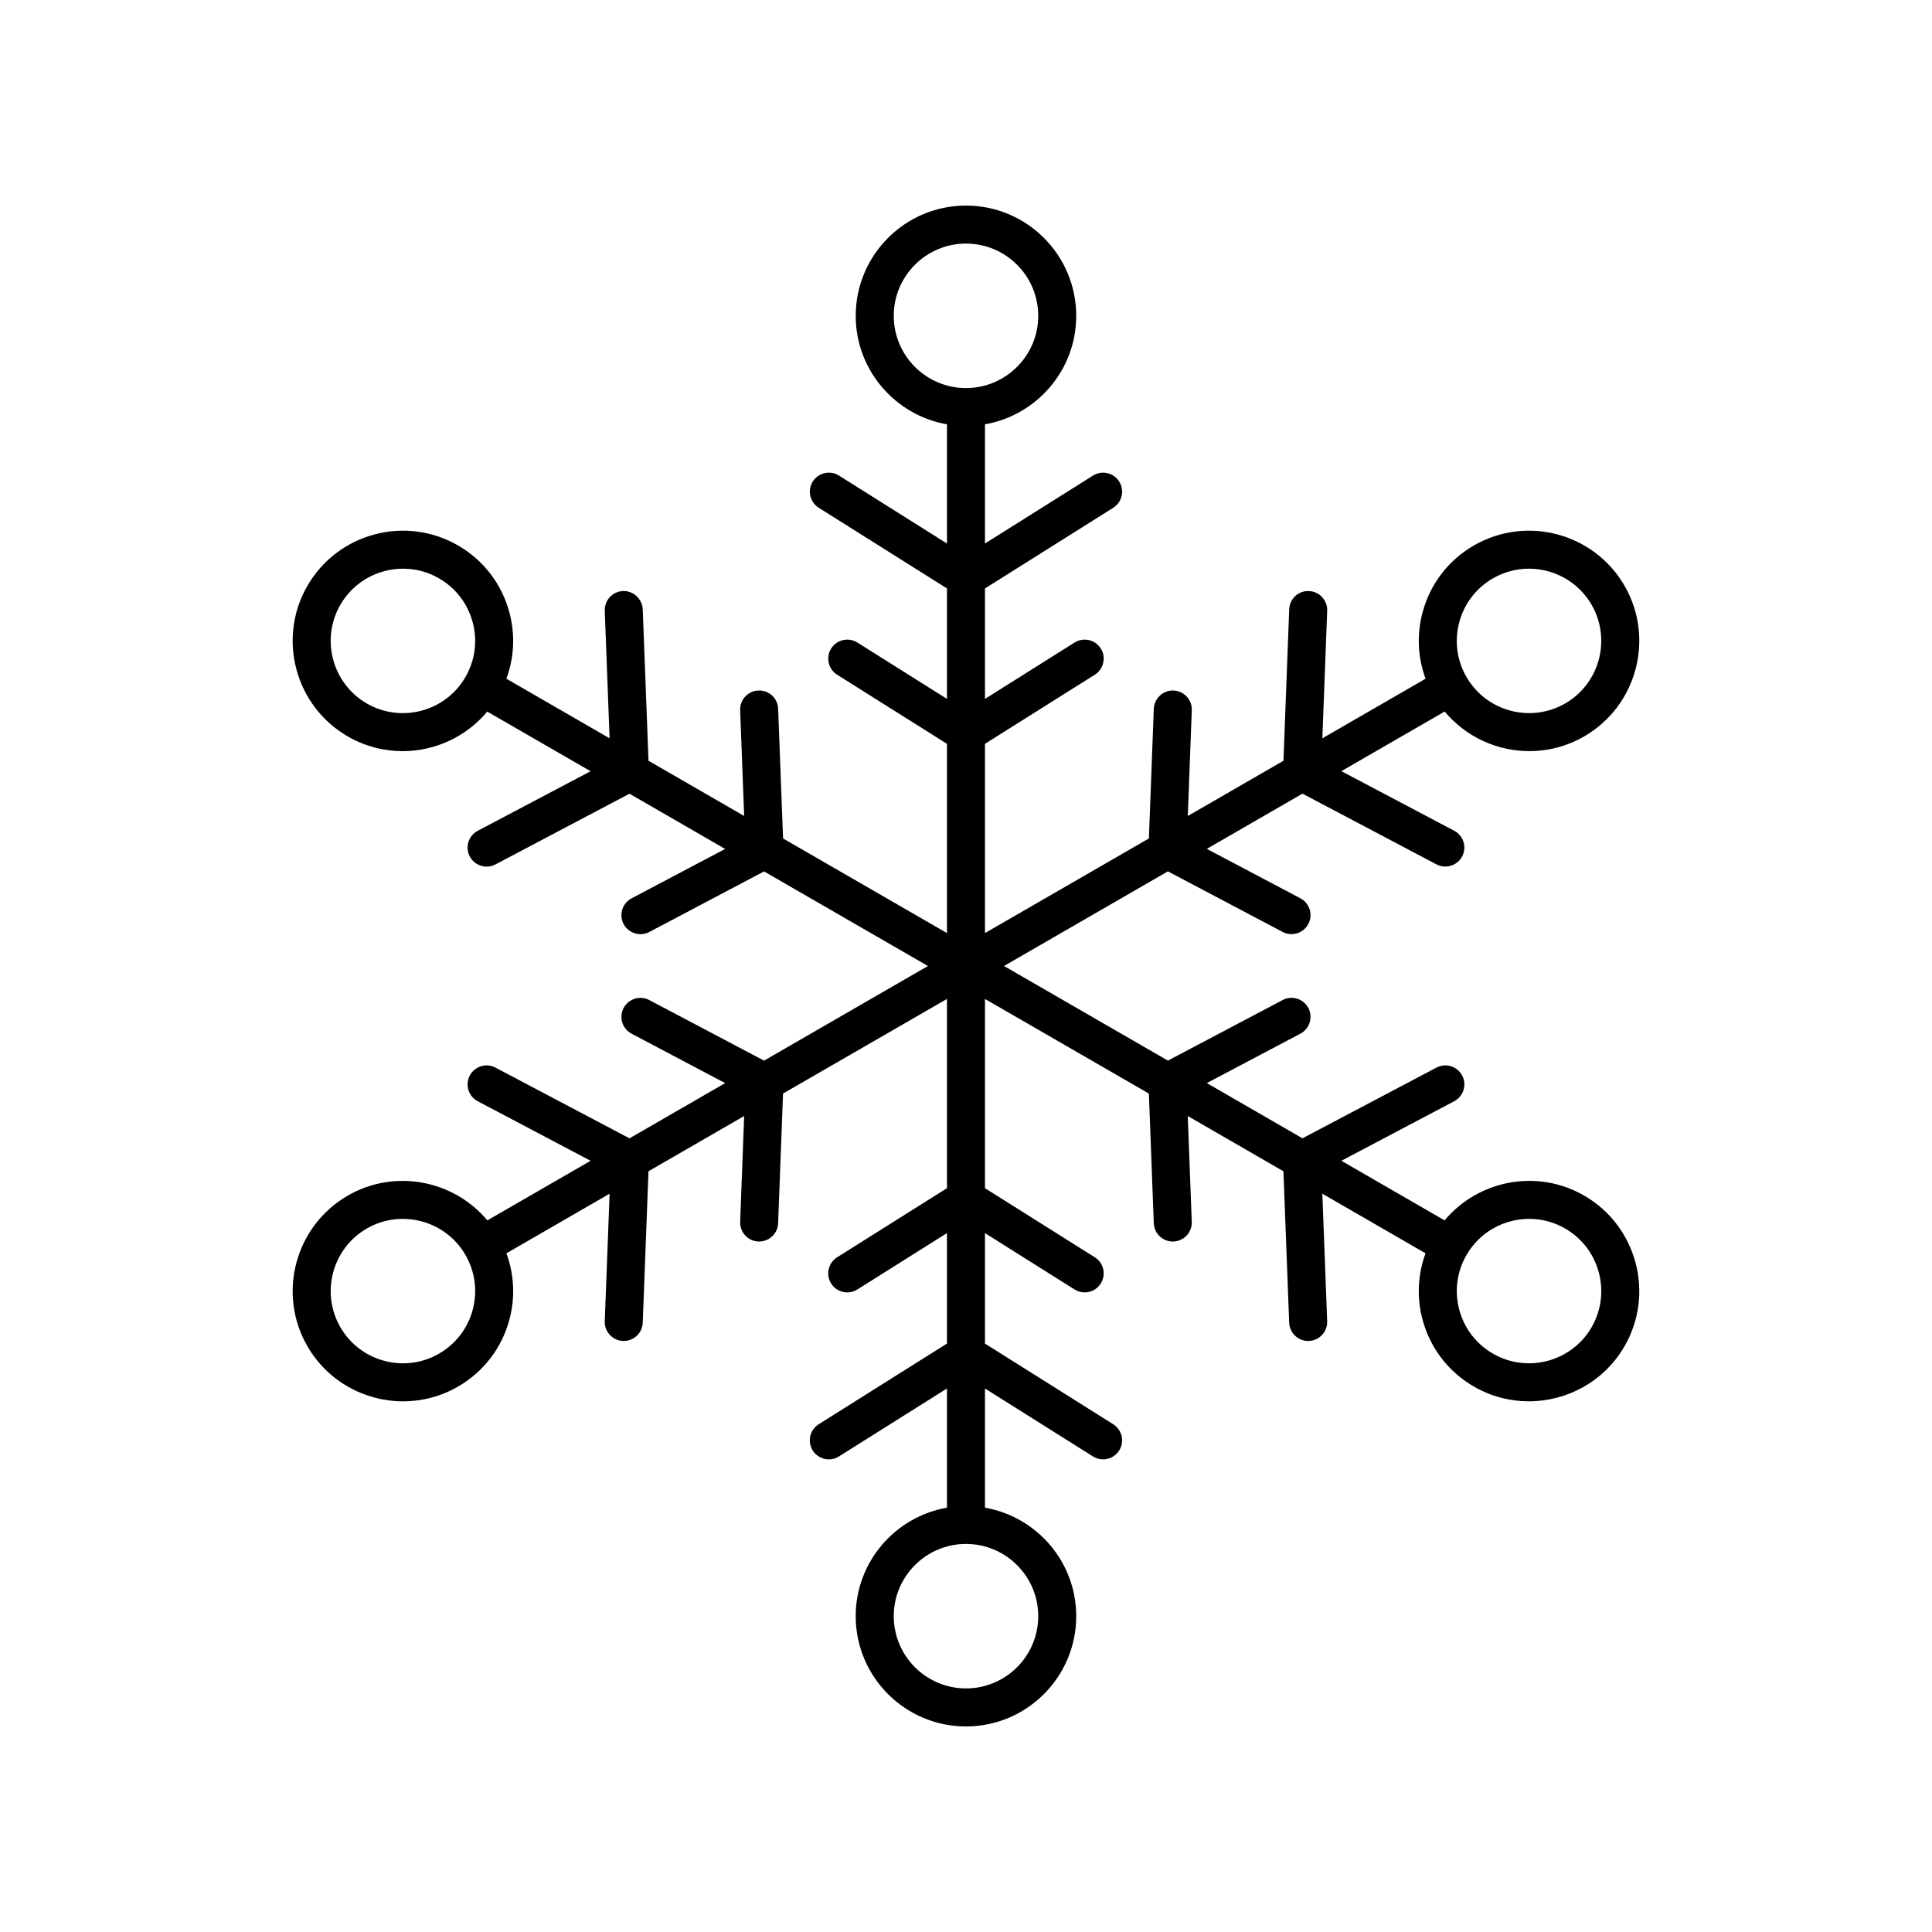 <?xml version="1.0" encoding="UTF-8"?>
<!-- Uploaded to: ICON Repo, www.iconrepo.com, Generator: ICON Repo Mixer Tools -->
<svg fill="#000000" width="800px" height="800px" version="1.1" viewBox="144 144 512 512" xmlns="http://www.w3.org/2000/svg">
 <path d="m549.27 343.06c4.949 0 9.969-1.258 14.559-3.906v-0.004c13.945-8.055 18.75-25.961 10.695-39.91-8.062-13.949-25.957-18.75-39.918-10.695-6.762 3.902-11.598 10.203-13.613 17.742-1.578 5.891-1.266 11.977 0.793 17.582l-27.348 15.789 1.281-33.793c0.109-2.781-2.062-5.121-4.84-5.227-2.793-0.145-5.121 2.066-5.227 4.844l-1.523 40.129-25.352 14.637 1.059-28.027c0.109-2.781-2.062-5.121-4.84-5.227-2.731-0.113-5.117 2.062-5.227 4.844l-1.301 34.363-43.438 25.07v-50.152l29.105-18.312c2.356-1.484 3.066-4.594 1.586-6.949-1.48-2.352-4.59-3.059-6.945-1.582l-23.746 14.941v-29.273l33.988-21.379c2.356-1.484 3.066-4.594 1.586-6.949-1.484-2.348-4.594-3.059-6.945-1.582l-28.629 18v-31.586c13.715-2.398 24.184-14.363 24.184-28.754 0-16.109-13.105-29.215-29.219-29.215s-29.219 13.105-29.219 29.219c0 14.391 10.465 26.355 24.184 28.754v31.586l-28.625-18.008c-2.348-1.477-5.457-0.766-6.945 1.582-1.48 2.356-0.773 5.465 1.586 6.949l33.98 21.379v29.273l-23.742-14.938c-2.352-1.477-5.461-0.77-6.945 1.582-1.48 2.356-0.773 5.465 1.586 6.949l29.102 18.316v50.152l-43.438-25.078-1.301-34.363c-0.102-2.781-2.434-4.949-5.227-4.844-2.781 0.105-4.949 2.445-4.84 5.227l1.059 28.027-25.352-14.637-1.523-40.129c-0.102-2.781-2.582-4.981-5.227-4.844-2.777 0.105-4.945 2.445-4.84 5.231l1.281 33.793-27.348-15.789c2.062-5.606 2.375-11.695 0.793-17.582-2.016-7.539-6.856-13.836-13.613-17.742-13.957-8.055-31.863-3.258-39.914 10.695-8.055 13.949-3.254 31.855 10.695 39.918 4.59 2.648 9.609 3.906 14.562 3.906 8.496 0 16.766-3.742 22.41-10.484l27.375 15.805-29.906 15.785c-2.461 1.301-3.406 4.348-2.106 6.809 0.906 1.711 2.652 2.688 4.461 2.688 0.793 0 1.598-0.188 2.348-0.582l35.512-18.742 25.352 14.637-24.801 13.094c-2.461 1.301-3.406 4.348-2.106 6.809 0.906 1.711 2.652 2.688 4.461 2.688 0.793 0 1.598-0.188 2.348-0.582l30.406-16.051 43.438 25.066-43.434 25.078-30.406-16.051c-2.457-1.301-5.504-0.355-6.809 2.102-1.301 2.461-0.355 5.508 2.106 6.809l24.801 13.094-25.352 14.637-35.516-18.746c-2.457-1.305-5.512-0.352-6.809 2.102-1.301 2.461-0.355 5.508 2.106 6.809l29.906 15.785-27.355 15.793c-8.93-10.672-24.52-13.758-36.992-6.566v0.004c-13.949 8.055-18.75 25.961-10.695 39.914 5.41 9.363 15.254 14.605 25.359 14.605 4.953 0 9.969-1.258 14.559-3.91 6.762-3.902 11.598-10.203 13.613-17.742 1.578-5.891 1.266-11.977-0.793-17.582l27.348-15.789-1.285 33.793c-0.109 2.781 2.062 5.121 4.84 5.227 0.066 0.004 0.137 0.004 0.199 0.004 2.691 0 4.926-2.133 5.027-4.848l1.523-40.129 25.352-14.637-1.059 28.027c-0.109 2.781 2.062 5.121 4.84 5.227 0.062 0.004 0.133 0.004 0.195 0.004 2.691 0 4.926-2.133 5.027-4.848l1.301-34.363 43.441-25.074v50.152l-29.105 18.312c-2.356 1.484-3.066 4.594-1.586 6.949 1.484 2.356 4.594 3.066 6.945 1.582l23.746-14.938v29.273l-33.988 21.379c-2.356 1.484-3.066 4.594-1.586 6.949 1.492 2.356 4.602 3.07 6.945 1.582l28.629-18.004v31.586c-13.715 2.398-24.184 14.363-24.184 28.754 0 16.109 13.109 29.219 29.223 29.219s29.219-13.105 29.219-29.219c0-14.391-10.465-26.355-24.184-28.754v-31.586l28.625 18.008c0.832 0.523 1.762 0.773 2.676 0.773 1.672 0 3.312-0.832 4.269-2.356 1.48-2.356 0.773-5.465-1.586-6.949l-33.984-21.383v-29.273l23.742 14.938c0.832 0.523 1.762 0.773 2.676 0.773 1.672 0 3.312-0.832 4.269-2.356 1.48-2.356 0.773-5.465-1.586-6.949l-29.102-18.312v-50.152l43.438 25.078 1.301 34.363c0.102 2.715 2.336 4.848 5.027 4.848 0.062 0 0.133 0 0.195-0.004 2.781-0.105 4.949-2.445 4.84-5.227l-1.059-28.027 25.352 14.637 1.523 40.129c0.105 2.711 2.34 4.844 5.031 4.844 0.062 0 0.133 0 0.195-0.004 2.781-0.105 4.953-2.445 4.844-5.227l-1.281-33.793 27.348 15.789c-2.062 5.606-2.375 11.695-0.793 17.582 2.016 7.539 6.856 13.836 13.613 17.742 4.59 2.648 9.605 3.91 14.559 3.906 10.105 0 19.949-5.238 25.359-14.602 8.055-13.949 3.254-31.855-10.695-39.918-12.461-7.195-28.055-4.113-36.992 6.566l-27.355-15.793 29.906-15.785c2.461-1.301 3.406-4.348 2.106-6.809-1.301-2.457-4.356-3.406-6.809-2.102l-35.512 18.742-25.352-14.637 24.801-13.094c2.461-1.301 3.406-4.348 2.106-6.809-1.305-2.461-4.348-3.406-6.809-2.102l-30.41 16.051-43.434-25.074 43.434-25.078 30.406 16.051c0.746 0.395 1.555 0.582 2.348 0.582 1.812 0 3.559-0.977 4.461-2.688 1.301-2.461 0.355-5.508-2.106-6.809l-24.801-13.094 25.352-14.637 35.512 18.742c0.746 0.395 1.555 0.582 2.348 0.582 1.812 0 3.559-0.977 4.461-2.688 1.301-2.461 0.355-5.508-2.106-6.809l-29.906-15.785 27.375-15.805c5.644 6.75 13.918 10.492 22.418 10.492zm-18.547-34.168c1.324-4.941 4.492-9.066 8.922-11.625 3.008-1.738 6.293-2.562 9.539-2.562 6.617 0 13.066 3.434 16.609 9.566 5.273 9.141 2.137 20.871-7.008 26.152-9.133 5.273-20.871 2.129-26.148-7.008-2.559-4.422-3.234-9.586-1.914-14.523zm-149.87-81.195c0-10.555 8.586-19.145 19.145-19.145s19.145 8.586 19.145 19.145c-0.004 10.555-8.586 19.145-19.145 19.145s-19.145-8.59-19.145-19.145zm-139.65 102.73c-9.141-5.281-12.281-17.012-7.008-26.152 3.543-6.137 9.992-9.566 16.609-9.566 3.246 0 6.535 0.824 9.539 2.562 4.43 2.555 7.598 6.684 8.922 11.625 1.324 4.938 0.645 10.098-1.914 14.527-5.277 9.145-17.012 12.281-26.148 7.004zm28.066 160.68c-1.324 4.941-4.492 9.066-8.922 11.625-9.125 5.277-20.863 2.141-26.148-7.008-5.273-9.141-2.137-20.871 7.008-26.152 9.137-5.266 20.871-2.129 26.148 7.008 2.559 4.43 3.238 9.59 1.914 14.527zm149.87 81.195c0 10.559-8.582 19.145-19.141 19.145s-19.145-8.586-19.145-19.145c0-10.555 8.586-19.141 19.145-19.141s19.141 8.586 19.141 19.141zm130.11-105.29c3.246 0 6.535 0.824 9.539 2.559 9.141 5.281 12.281 17.012 7.008 26.152-5.285 9.145-17.023 12.277-26.148 7.008-4.43-2.555-7.598-6.684-8.922-11.625-1.324-4.938-0.645-10.098 1.914-14.527 3.539-6.137 9.984-9.566 16.609-9.566z"/>
</svg>